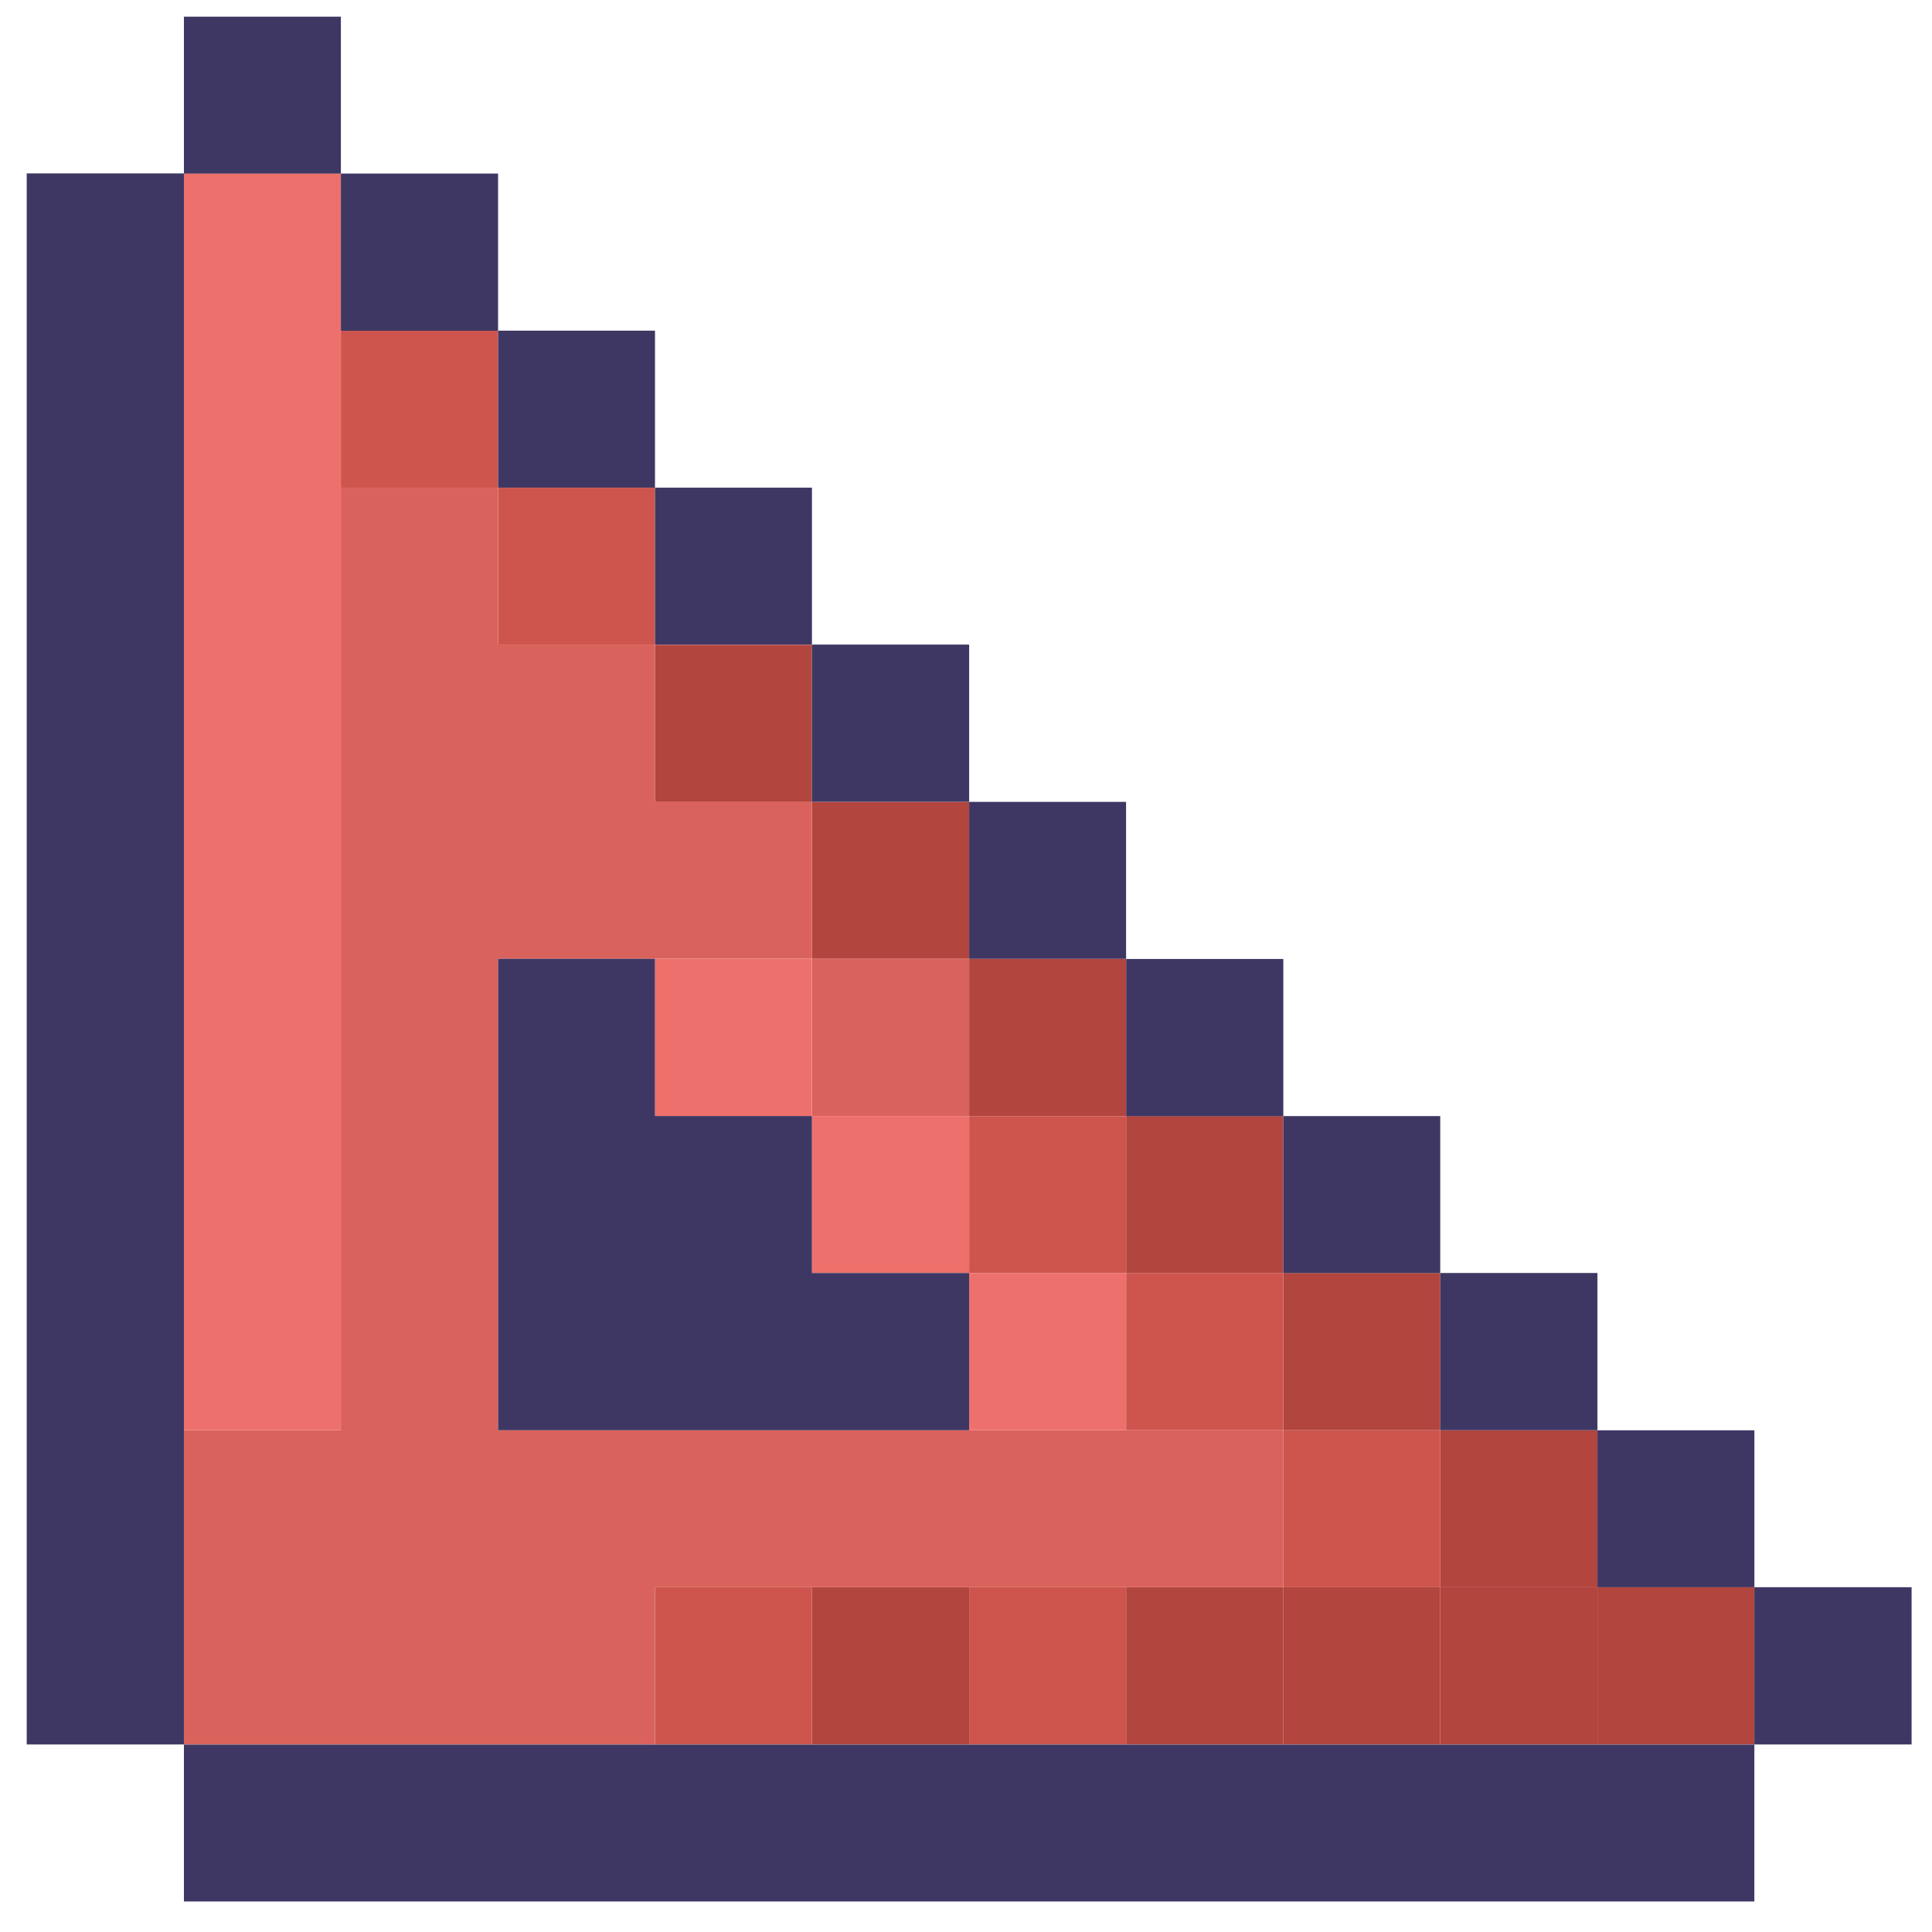 <?xml version="1.0" encoding="UTF-8"?> <svg xmlns="http://www.w3.org/2000/svg" width="41" height="41" viewBox="0 0 41 41" fill="none"><path d="M37.231 33.683V37.02H33.9V33.683H37.231Z" fill="#B2453E"></path><path d="M33.9 33.683V37.02H30.564V33.683H33.9Z" fill="#B2453E"></path><path d="M33.9 30.353V33.684H30.564V30.353H33.9Z" fill="#B2453E"></path><path d="M30.564 33.683V37.02H27.234V33.683H30.564Z" fill="#B2453E"></path><path d="M30.564 27.015V30.352H27.234V27.015H30.564Z" fill="#B2453E"></path><path d="M27.234 33.683V37.02H23.898V33.683H27.234Z" fill="#B2453E"></path><path d="M27.234 23.685V27.016H23.898V23.685H27.234Z" fill="#B2453E"></path><path d="M23.897 20.348V23.684H20.567V20.348H23.897Z" fill="#B2453E"></path><path d="M20.567 33.683V37.02H17.231V33.683H20.567Z" fill="#B2453E"></path><path d="M20.567 17.017V20.348H17.231V17.017H20.567Z" fill="#B2453E"></path><path d="M17.231 13.683V17.02H13.9V13.683H17.231Z" fill="#B2453E"></path><path d="M27.234 30.353V33.684H30.564V30.353H27.234Z" fill="#CD554E"></path><path d="M23.898 27.015V30.352H27.234V27.015H23.898Z" fill="#CD554E"></path><path d="M20.567 37.02H23.897V33.683H20.567V37.02Z" fill="#CD554E"></path><path d="M20.567 23.685V27.016H23.897V23.685H20.567Z" fill="#CD554E"></path><path d="M13.9 37.02H17.231V33.683H13.9V37.02Z" fill="#CD554E"></path><path d="M13.9 13.68V10.349H10.57V13.68H13.9Z" fill="#CD554E"></path><path d="M7.234 7.017V10.348H10.57V7.017H7.234Z" fill="#CD554E"></path><path d="M23.897 30.352H10.57V20.347H17.231V17.016H13.9V13.679H10.57V10.348H7.234V13.679V17.016V20.347V23.684V27.015V30.352H3.903V33.683V37.02H7.234H10.57H13.9V33.683H17.231H20.567H23.897H27.234V30.352H23.897Z" fill="#DA625C"></path><path d="M20.567 23.688V20.351H17.231V23.688H20.567Z" fill="#DA625C"></path><path d="M20.567 27.015V30.352H23.897V27.015H20.567Z" fill="#EE706C"></path><path d="M17.231 23.685V27.016H20.567V23.685H17.231Z" fill="#EE706C"></path><path d="M13.9 20.351V23.688H17.231V20.351H13.9Z" fill="#EE706C"></path><path d="M3.903 7.017V30.352H7.234V3.68H3.903V7.017Z" fill="#EE706C"></path><path d="M17.231 23.684H13.9V20.347H10.57V23.684V27.015V30.352H13.9H17.231H20.567V27.015H17.231V23.684Z" fill="#3F3763"></path><path d="M37.23 33.683V37.02H40.567V33.683H37.23Z" fill="#3F3763"></path><path d="M37.231 33.684V30.353H33.9V33.684H37.231Z" fill="#3F3763"></path><path d="M30.564 37.022H3.903V40.352H37.23V37.022H33.9H30.564Z" fill="#3F3763"></path><path d="M33.9 30.352V27.015H30.564V30.352H33.9Z" fill="#3F3763"></path><path d="M30.564 27.016V23.685H27.234V27.016H30.564Z" fill="#3F3763"></path><path d="M27.234 23.688V20.351H23.898V23.688H27.234Z" fill="#3F3763"></path><path d="M23.897 20.348V17.017H20.567V20.348H23.897Z" fill="#3F3763"></path><path d="M20.567 17.016V13.679H17.231V17.016H20.567Z" fill="#3F3763"></path><path d="M17.231 13.68V10.349H13.9V13.68H17.231Z" fill="#3F3763"></path><path d="M13.9 10.348V7.017H10.57V10.348H13.9Z" fill="#3F3763"></path><path d="M10.57 7.02V3.683H7.234V7.02H10.57Z" fill="#3F3763"></path><path d="M7.234 0.354H3.903V3.684H7.234V0.354Z" fill="#3F3763"></path><path d="M3.903 30.352V3.68H0.567V37.02H3.903V33.683V30.352Z" fill="#3F3763"></path></svg> 